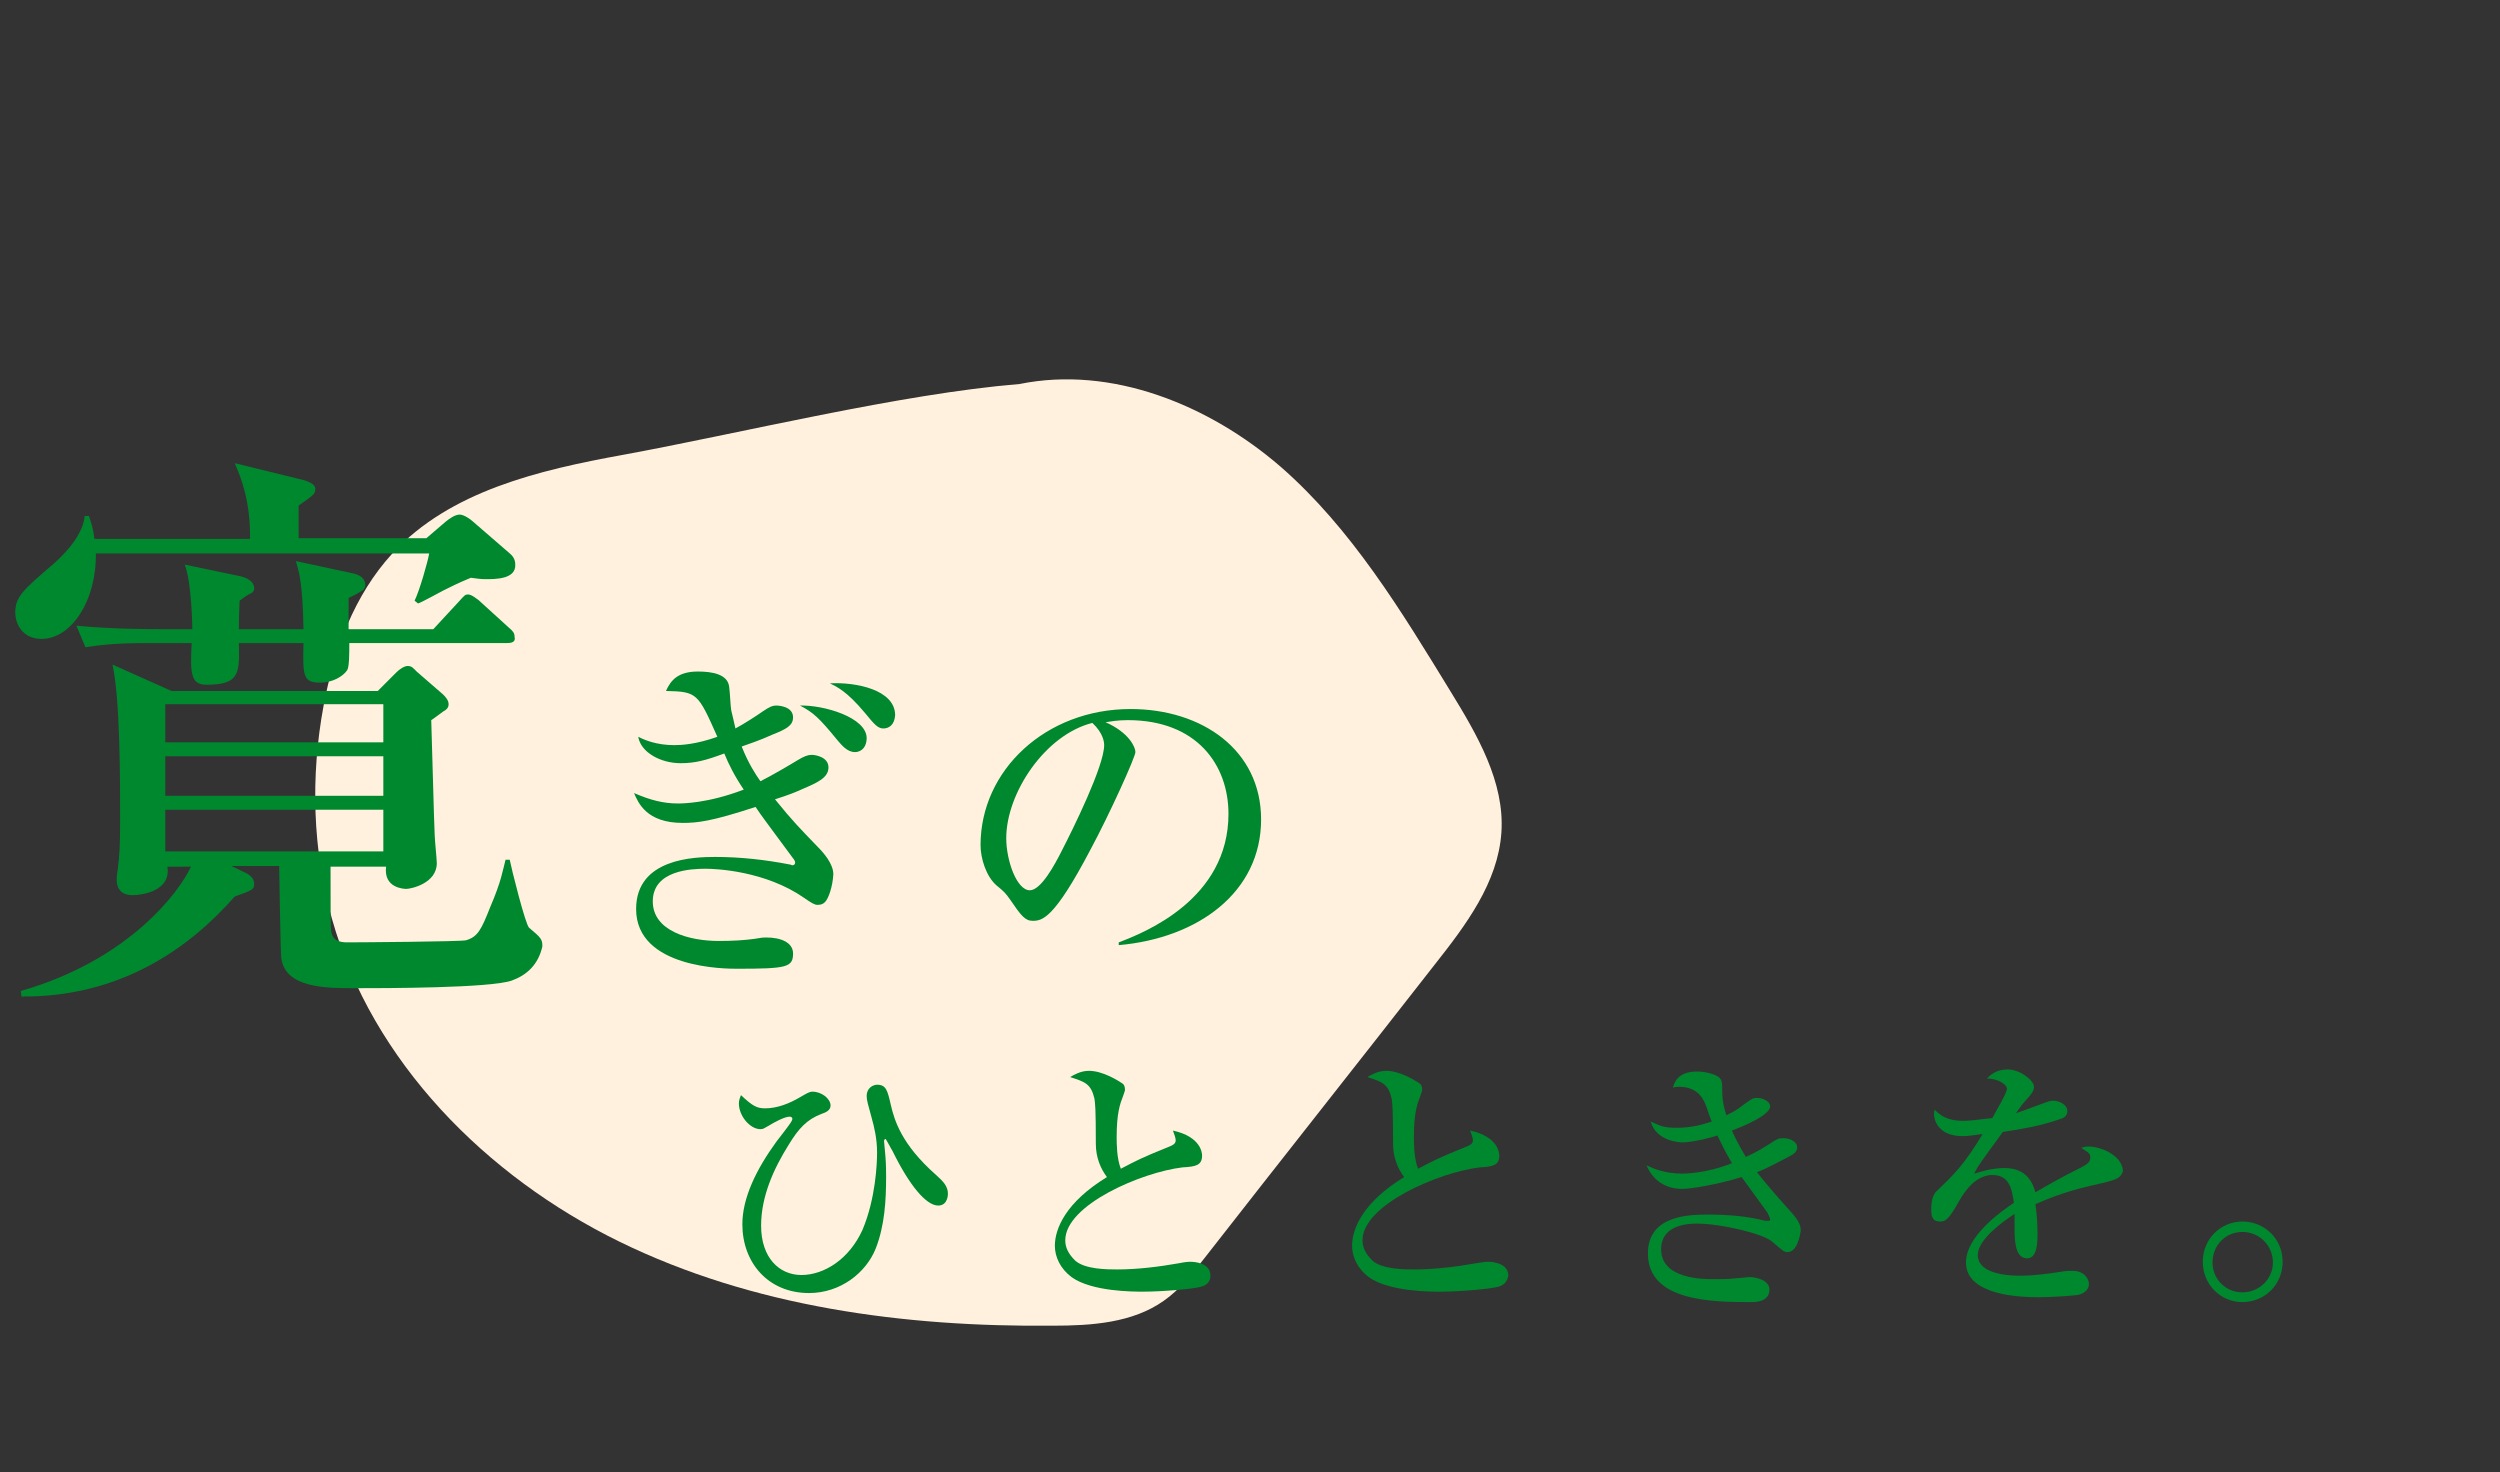 <?xml version="1.0" encoding="utf-8"?>
<!-- Generator: Adobe Illustrator 23.0.3, SVG Export Plug-In . SVG Version: 6.00 Build 0)  -->
<svg version="1.1" id="レイヤー_1" xmlns="http://www.w3.org/2000/svg" xmlns:xlink="http://www.w3.org/1999/xlink" x="0px"
	 y="0px" viewBox="0 0 360 212" style="enable-background:new 0 0 360 212;" xml:space="preserve">
<rect x="0" y="0" width="360" height="212" fill="#333333" stroke="none"/>
<style type="text/css">
	.st0{fill:#FFF1DE;}
	.st1{fill:#00882F;}
</style>
<g>
	<path class="st0" d="M146.8,55.3c-17.1,1.4-40.2,7.1-57.1,10.2c-12.1,2.2-24.9,5.2-33.2,14.2c-5.5,6-8.4,13.9-9.9,21.9
		c-1.9,10.2-1.6,20.8,1.2,30.7c5.8,20.6,22.2,37.1,41.4,46.5c19.2,9.4,41,12.3,62.4,12.1c5.6,0,11.5-0.4,16-3.6
		c2.3-1.6,4.1-3.9,5.9-6.2c11-14.1,22.1-28.1,33.1-42.2c4.5-5.7,9.1-11.8,9.6-19c0.5-7.3-3.5-14.1-7.3-20.3
		c-7.1-11.6-14.3-23.5-24.5-32.4C174.1,58.3,160.1,52.6,146.8,55.3"/>
</g>
<g>
	<g>
		<path class="st1" d="M69.9,83.4c-0.7,0-1.3-0.1-2.1-0.2c-0.9,0.4-1.3,0.5-3.9,1.8c-0.6,0.3-3.1,1.7-3.7,1.9l-0.5-0.4
			c0.7-1.4,1.9-5.6,2.1-6.8h-48C13.9,86.6,10.2,92,6,92c-2.8,0-3.8-2.2-3.8-3.8c0-2.3,1.2-3.3,5.5-7c0.2-0.2,4.2-3.5,4.5-6.9h0.6
			c0.3,0.9,0.6,1.7,0.8,3.3h22.4c0.1-5.3-1.3-8.9-2.2-10.9l9.8,2.4c0.6,0.2,1.8,0.5,1.8,1.3c0,0.8-0.3,0.9-2.4,2.4v4.7h18.4l2.8-2.4
			c0.5-0.4,1.3-1,2-1c0.6,0,1.6,0.7,1.9,1l5.2,4.5c0.5,0.4,0.9,0.9,0.9,1.7C74.3,83.4,71.4,83.4,69.9,83.4z M73.7,141.2
			c-3.1,1.1-18.5,1.1-22.6,1.1s-10.1,0-10.6-4.4c-0.1-0.9-0.3-12.8-0.3-13.2h-6.9l2.1,1c0.6,0.3,1.2,0.8,1.2,1.6s-0.3,0.9-2.8,1.8
			c-6.5,7.4-16.4,14.5-30.7,14.4l-0.1-0.8c15.7-4.5,22.9-14.4,24.5-17.9h-3.4c0.6,3.6-3.9,4.1-4.9,4.1c-0.6,0-2.4,0-2.4-2.3
			c0-0.6,0.2-1.5,0.2-1.8c0.2-1.6,0.3-2.9,0.3-6.7c0-5.9,0-17.4-1.1-22.4l8.5,3.8h29.7l2.7-2.7c0.4-0.4,1.1-0.9,1.6-0.9
			c0.6,0,0.8,0.3,1.3,0.8l3.8,3.3c0.3,0.3,0.8,0.8,0.8,1.4c0,0.5-0.3,0.8-0.7,1c-0.3,0.2-1.6,1.2-1.8,1.3c0.1,2.6,0.4,15,0.5,16.6
			c0,0.6,0.3,3.4,0.3,4c0,2.9-3.7,3.7-4.4,3.7c-0.3,0-3.3-0.1-2.9-3.2h-8c0,7.5,0,8.9,0.1,9.3c0.1,0.7,0.4,1.6,2.3,1.6
			c1.6,0,16.3-0.1,17.1-0.3c1.7-0.5,2.2-1.5,3.5-4.8c1.6-3.7,1.8-5.3,2.2-6.8h0.6c0.2,1.1,2.3,9.5,2.8,9.8c1.8,1.5,1.9,1.7,1.9,2.7
			C77.5,138.9,75.9,140.4,73.7,141.2z M73,92.6H50.3c0,1.5,0,3.4-0.3,3.9c-0.6,0.9-2.1,1.8-3.9,1.8c-2.5,0-2.5-1-2.4-5.7h-9.3
			c0.1,4.4,0.1,6-4.7,6c-2.3,0-2.3-1.8-2.1-6h-6.2c-5.1,0-7,0.3-9.1,0.6l-1.3-3.1c5,0.5,11,0.5,11.9,0.5h4.8c0-0.3-0.1-6.8-1.1-9.3
			l8.1,1.7c0.8,0.2,1.9,0.7,1.9,1.7c0,0.5-0.3,0.7-0.8,0.9c-0.3,0.2-0.5,0.3-1.3,0.9c-0.1,2.3-0.1,2.9-0.1,4.1h9.3
			c-0.1-6.8-0.7-8.5-1.1-9.8l8.4,1.8c0.8,0.2,1.6,0.7,1.6,1.6c0,0.6-0.3,0.8-0.7,1c-0.8,0.5-0.9,0.5-1.7,0.9v4.5h12.2l3.7-4
			c0.8-0.9,0.9-1,1.3-1c0.5,0,1.2,0.6,1.5,0.8l4.4,4c0.6,0.5,0.8,0.8,0.8,1.3C74.3,92.5,73.6,92.6,73,92.6z M55.3,101.4H23.8v5.5
			h31.4V101.4z M55.3,108.9H23.8v5.7h31.4V108.9z M55.3,116.6H23.8v6h31.4V116.6z"/>
		<path class="st1" d="M118.8,129.9c-0.3,0.3-0.6,0.4-1.1,0.4c-0.4,0-0.9-0.3-1.9-1c-5.6-3.9-12.7-4.2-14.2-4.2
			c-2,0-7.6,0.2-7.6,4.7c0,4.3,5.3,5.7,9.5,5.7c1.9,0,3.7-0.1,5.1-0.3c1.1-0.2,1.3-0.2,1.8-0.2c2,0,3.8,0.7,3.8,2.3
			c0,2-0.9,2.2-8.1,2.2c-1.5,0-14.5,0-14.5-8.6c0-7.3,8.4-7.5,11.4-7.5c3.6,0,7.2,0.4,10.8,1.1c0.1,0,0.2,0.1,0.3,0.1
			c0.3,0,0.4-0.2,0.4-0.4s-0.2-0.5-0.3-0.6c-3.9-5.3-4.4-5.9-5.4-7.4c-6.4,2.1-8.4,2.3-10.5,2.3c-5.2,0-6.4-2.9-7-4.3
			c2.3,1,4.2,1.5,6.3,1.5c0.6,0,4.3,0,9.5-2c-1.3-1.9-2.2-3.7-2.8-5.2c-2.7,1-4.2,1.4-6.3,1.4c-2.8,0-5.7-1.5-6.1-3.8
			c1,0.5,2.7,1.2,5.2,1.2c1,0,3.1-0.1,6.2-1.2c-2.8-6.3-2.9-6.5-7.4-6.6c0.7-1.6,1.8-2.8,4.6-2.8c2.1,0,4.3,0.4,4.5,2.2
			c0.1,0.6,0.2,2.9,0.3,3.4c0.2,0.8,0.4,1.7,0.6,2.6c1.3-0.7,3-1.8,4-2.5c0.9-0.6,1.3-0.8,1.9-0.8c0.3,0,2.4,0.1,2.4,1.7
			c0,1.2-1,1.7-3,2.5c-2,0.9-3.3,1.3-4.4,1.7c1,2.5,2,4,2.7,5c1.6-0.8,4.5-2.5,5.3-3c1-0.6,1.5-0.8,2.1-0.8c0.5,0,2.4,0.3,2.4,1.8
			c0,1.5-1.6,2.2-3.7,3.1c-1.1,0.5-2.1,0.9-4,1.5c2.5,3.1,3.6,4.2,6.2,6.9c0.8,0.8,2.2,2.4,2.2,3.9
			C119.9,127.7,119.3,129.4,118.8,129.9z M123.1,108.3c-1.1,0-1.9-1-2.5-1.7c-2.7-3.3-3.5-4-5.4-5c3.4-0.1,9.6,1.7,9.6,4.7
			C124.8,107.4,124.2,108.3,123.1,108.3z M127.2,104.9c-0.8,0-1.3-0.6-2.7-2.3c-2.6-3.1-4-3.7-5-4.2c3.7-0.2,9.4,0.9,9.4,4.6
			C128.8,104.4,128,104.9,127.2,104.9z"/>
		<path class="st1" d="M161.1,135.7c3.7-1.4,15.8-6.2,15.8-18.5c0-7-4.5-13.5-14.5-13.5c-1.5,0-2.5,0.2-3.2,0.3
			c3.4,1.5,4.3,3.6,4.3,4.3c0,0.7-3.7,8.9-6.5,14.1c-5.2,9.9-6.9,10.2-8.3,10.2c-1.1,0-1.7-0.8-3.2-3c-0.7-1-0.9-1.2-2-2.1
			c-1.5-1.3-2.3-3.9-2.3-5.8c0-10.8,9.4-19.6,21.6-19.6c10.3,0,18.8,5.9,18.8,15.9c0,10.5-9.1,17.1-20.5,18.1V135.7z M144.9,120.7
			c0,3.2,1.5,7.5,3.4,7.5c1.6,0,3.6-3.7,4.6-5.7c1.6-3.1,6.1-12.2,6.1-15.2c0-0.4-0.1-1.7-1.7-3.2
			C150.5,105.8,144.9,114.2,144.9,120.7z"/>
	</g>
</g>
<g>
	<path class="st1" d="M110.2,159.6c1.7,0,3.5-0.7,5-1.6c0.9-0.5,1.3-0.8,1.8-0.8c1.3,0,2.6,1,2.6,2c0,0.7-0.7,1-1.3,1.2
		c-2.1,0.8-3.3,2.1-4.7,4.4c-2.2,3.5-4,7.5-4,11.7c0,4.6,2.6,7.1,5.8,7.1c3.3,0,6.9-2.3,8.8-6.5c1.9-4.5,2.1-9.6,2.1-11.1
		c0-2-0.4-3.7-0.8-5.1c-0.5-1.9-0.7-2.4-0.7-3.1c0-1.1,0.9-1.6,1.5-1.6c1.3,0,1.5,0.8,2,3c0.5,2.1,1.5,5.6,6.5,10
		c1,0.9,1.7,1.6,1.7,2.7c0,0.1,0,1.7-1.4,1.7c-1.7,0-4.1-2.8-6.6-7.9c-0.1-0.1-0.9-1.7-1-1.7s-0.2,0.2-0.2,0.3
		c0,0.3,0.2,1.9,0.2,2.2c0.1,1.2,0.1,2.3,0.1,3c0,3.3-0.2,7-1.5,10.3c-1.4,3.5-5.1,6.4-9.6,6.4c-5.9,0-9.6-4.4-9.6-9.9
		c0-3.8,2-7.9,4.9-11.9c0.3-0.4,1.8-2.3,2.1-2.8c0.1-0.2,0.2-0.3,0.2-0.5c0-0.2-0.2-0.3-0.4-0.3c-0.7,0-2.2,0.8-3,1.3
		c-0.7,0.4-0.8,0.5-1.2,0.5c-1.5,0-3.1-1.9-3.1-3.7c0-0.4,0.1-0.7,0.3-1.2C108.4,159.3,109,159.6,110.2,159.6z"/>
	<path class="st1" d="M172.9,185.3c-1,0.3-5.5,0.7-8.3,0.7c-1.4,0-7.4,0-10.3-2.1c-1.6-1.2-2.4-2.9-2.4-4.5c0-2.5,1.6-6.3,7.5-9.9
		c-0.9-1.2-1.6-2.8-1.6-4.8c0-5.2-0.1-5.8-0.2-6.5c-0.5-2.1-1.3-2.4-3.5-3.1c0.5-0.3,1.5-0.9,2.7-0.9c2,0,4.2,1.4,4.8,1.8
		c0.2,0.1,0.4,0.4,0.4,0.9c0,0.2-0.1,0.4-0.3,1c-0.4,1-0.9,2.4-0.9,5.8c0,0.9,0,3.1,0.6,4.6c2.3-1.2,2.8-1.5,7-3.2
		c0.5-0.2,0.9-0.4,0.9-0.9c0-0.3-0.2-0.9-0.4-1.4c4.1,0.9,4.2,3.3,4.2,3.6c0,1.4-0.9,1.6-2.8,1.7c-5.9,0.7-16.9,5.4-16.9,10.5
		c0,1,0.4,1.9,1.4,2.9c1.4,1.3,4.7,1.3,6.1,1.3c2.9,0,6.1-0.4,8.9-0.9c1-0.2,1.3-0.2,1.7-0.2c0.4,0,2.8,0.1,2.8,2
		C174.3,184.9,173.3,185.2,172.9,185.3z"/>
	<path class="st1" d="M215.7,185.3c-1,0.3-5.5,0.7-8.3,0.7c-1.4,0-7.4,0-10.3-2.1c-1.6-1.2-2.4-2.9-2.4-4.5c0-2.5,1.6-6.3,7.5-9.9
		c-0.9-1.2-1.6-2.8-1.6-4.8c0-5.2-0.1-5.8-0.2-6.5c-0.5-2.1-1.3-2.4-3.5-3.1c0.5-0.3,1.5-0.9,2.7-0.9c2,0,4.2,1.4,4.8,1.8
		c0.2,0.1,0.4,0.4,0.4,0.9c0,0.2-0.1,0.4-0.3,1c-0.4,1-0.9,2.4-0.9,5.8c0,0.9,0,3.1,0.6,4.6c2.3-1.2,2.8-1.5,7-3.2
		c0.5-0.2,0.9-0.4,0.9-0.9c0-0.3-0.2-0.9-0.4-1.4c4.1,0.9,4.2,3.3,4.2,3.6c0,1.4-0.9,1.6-2.8,1.7c-5.9,0.7-16.9,5.4-16.9,10.5
		c0,1,0.4,1.9,1.4,2.9c1.4,1.3,4.7,1.3,6.1,1.3c2.9,0,6.1-0.4,8.9-0.9c1.1-0.2,1.3-0.2,1.8-0.2c0.3,0,2.8,0.1,2.8,2
		C217,184.9,216.1,185.2,215.7,185.3z"/>
	<path class="st1" d="M257.4,180.3c-0.5,0-0.7-0.2-2.2-1.5c-1.4-1.2-7.5-2.6-10.8-2.6c-1,0-5.2,0-5.2,3.7c0,4.3,6.1,4.3,7.5,4.3
		c0.9,0,2.3,0,3-0.1c0.2,0,2.1-0.2,2.2-0.2c1.1,0,2.9,0.5,2.9,1.8c0,1.8-2.1,1.8-2.5,1.8c-5.5,0-15,0-15-7c0-5.4,5.7-5.6,8.6-5.6
		c2.8,0,5.6,0.2,8.3,0.9c0.1,0,0.2,0,0.4,0c0.2,0,0.3,0,0.3-0.2c0-0.2-0.2-0.6-0.4-1c-1.9-2.6-2.4-3.3-3.7-5.1
		c-3.6,1.1-7.3,1.7-8.6,1.7c-2.3,0-4.2-1.2-5.1-3.4c1,0.5,2.7,1.2,5.1,1.2c0.3,0,3.5,0,7.2-1.5c-0.4-0.7-1-1.7-2.1-4
		c-0.4,0.2-3.5,1-5,1c-0.6,0-3.8-0.2-4.6-3c1.5,0.7,2,0.9,3.7,0.9c2.4,0,3.8-0.5,5.1-0.9c-0.1-0.2-0.2-0.4-0.7-1.9
		c-0.4-1.2-1.2-3.1-4-3.1c-0.3,0-0.5,0-0.9,0.1c0.2-0.6,0.6-2.3,3.5-2.3c1.4,0,2.8,0.5,3.2,0.9c0.4,0.4,0.4,0.9,0.4,1.7
		c0,0.8,0,1.9,0.6,3.7c1-0.5,1.6-0.8,2.3-1.4c1.4-1,1.5-1.1,2.1-1.1c1,0,1.9,0.6,1.9,1.2c0,1.3-3.9,2.9-5.5,3.5
		c0.2,0.5,0.8,1.8,2,3.8c1.8-0.8,2.6-1.4,3.3-1.8c1.2-0.8,1.4-0.9,2.1-0.9c1.1,0,2,0.6,2,1.3c0,0.6-0.5,1-1.1,1.3
		c-1,0.5-2.9,1.6-4.7,2.3c0.7,0.9,2.6,3.2,4.7,5.5c1.6,1.7,1.6,2.4,1.6,3C259.2,177.9,258.8,180.3,257.4,180.3z"/>
	<path class="st1" d="M303.4,170.2c-3.9,0.9-6.2,1.4-10.3,3.2c0.1,0.7,0.3,2.2,0.3,4.2c0,1.2,0,3.6-1.5,3.6c-1.7,0-1.8-2.5-1.8-4.2
		c0-1.5,0-1.7,0-2.2c-1.7,1.1-5.3,3.7-5.3,5.9c0,3,5.1,3,6.2,3c1.9,0,4.1-0.3,6-0.6c0.5-0.1,0.9-0.1,1.4-0.1c1.9,0,2.4,1.3,2.4,1.9
		c0,1-1,1.4-1.3,1.5c-0.6,0.2-4.3,0.4-5.9,0.4c-2.5,0-10.5-0.2-10.5-5c0-3.8,5-7.3,6.9-8.6c-0.3-2.1-0.7-4-3.1-4
		c-2.3,0-3.9,2.2-4.7,3.6c-1.6,2.9-2.1,3.1-2.8,3.1c-1,0-1.3-0.5-1.3-1.7c0-0.5,0-2,0.8-2.7c2.3-2.2,3.9-3.7,6.6-8.2
		c-1.5,0.2-2.1,0.3-2.9,0.3c-3.7,0-4.1-2.6-4.1-3.1c0-0.3,0-0.4,0.1-0.7c1.2,1.3,2.6,1.6,4.1,1.6c0.8,0,1.7-0.1,4.2-0.4
		c0.4-0.8,2.1-3.6,2.1-4.2c0-0.7-1.4-1.5-2.9-1.5c0.5-0.5,1.4-1.3,3-1.3c1.8,0,3.8,1.6,3.8,2.5c0,0.6-0.4,1-0.7,1.4
		c-0.9,1-1,1.1-1.9,2.4c1.5-0.5,4.1-1.5,4.4-1.6c0.4-0.1,0.6-0.2,0.9-0.2c1,0,2.1,0.6,2.1,1.5c0,0.7-0.5,1-1.2,1.2
		c-2.9,1-5.5,1.4-8.1,1.8c-0.6,0.9-3.5,4.7-3.8,5.4c-0.1,0.2-0.3,0.5-0.3,0.6c1-0.3,2.5-0.8,4.4-0.8c3.3,0,4.1,2.4,4.4,3.5
		c1-0.6,3.4-2,6.8-3.7c0.9-0.5,1.1-0.8,1.1-1.3c0-0.6-0.2-0.7-1.3-1.4c0.3-0.1,0.6-0.2,1-0.2c2,0,5,1.4,5,3.6
		C305.3,169.6,304.9,169.8,303.4,170.2z"/>
	<path class="st1" d="M322.9,187.5c-3.1,0-5.7-2.5-5.7-5.8c0-3.3,2.6-5.8,5.7-5.8c3.2,0,5.8,2.5,5.8,5.8
		C328.7,185,326.1,187.5,322.9,187.5z M322.9,177.4c-2.4,0-4.3,1.9-4.3,4.4c0,2.4,1.9,4.3,4.3,4.3c2.4,0,4.4-1.9,4.4-4.3
		S325.4,177.4,322.9,177.4z"/>
</g>
</svg>
